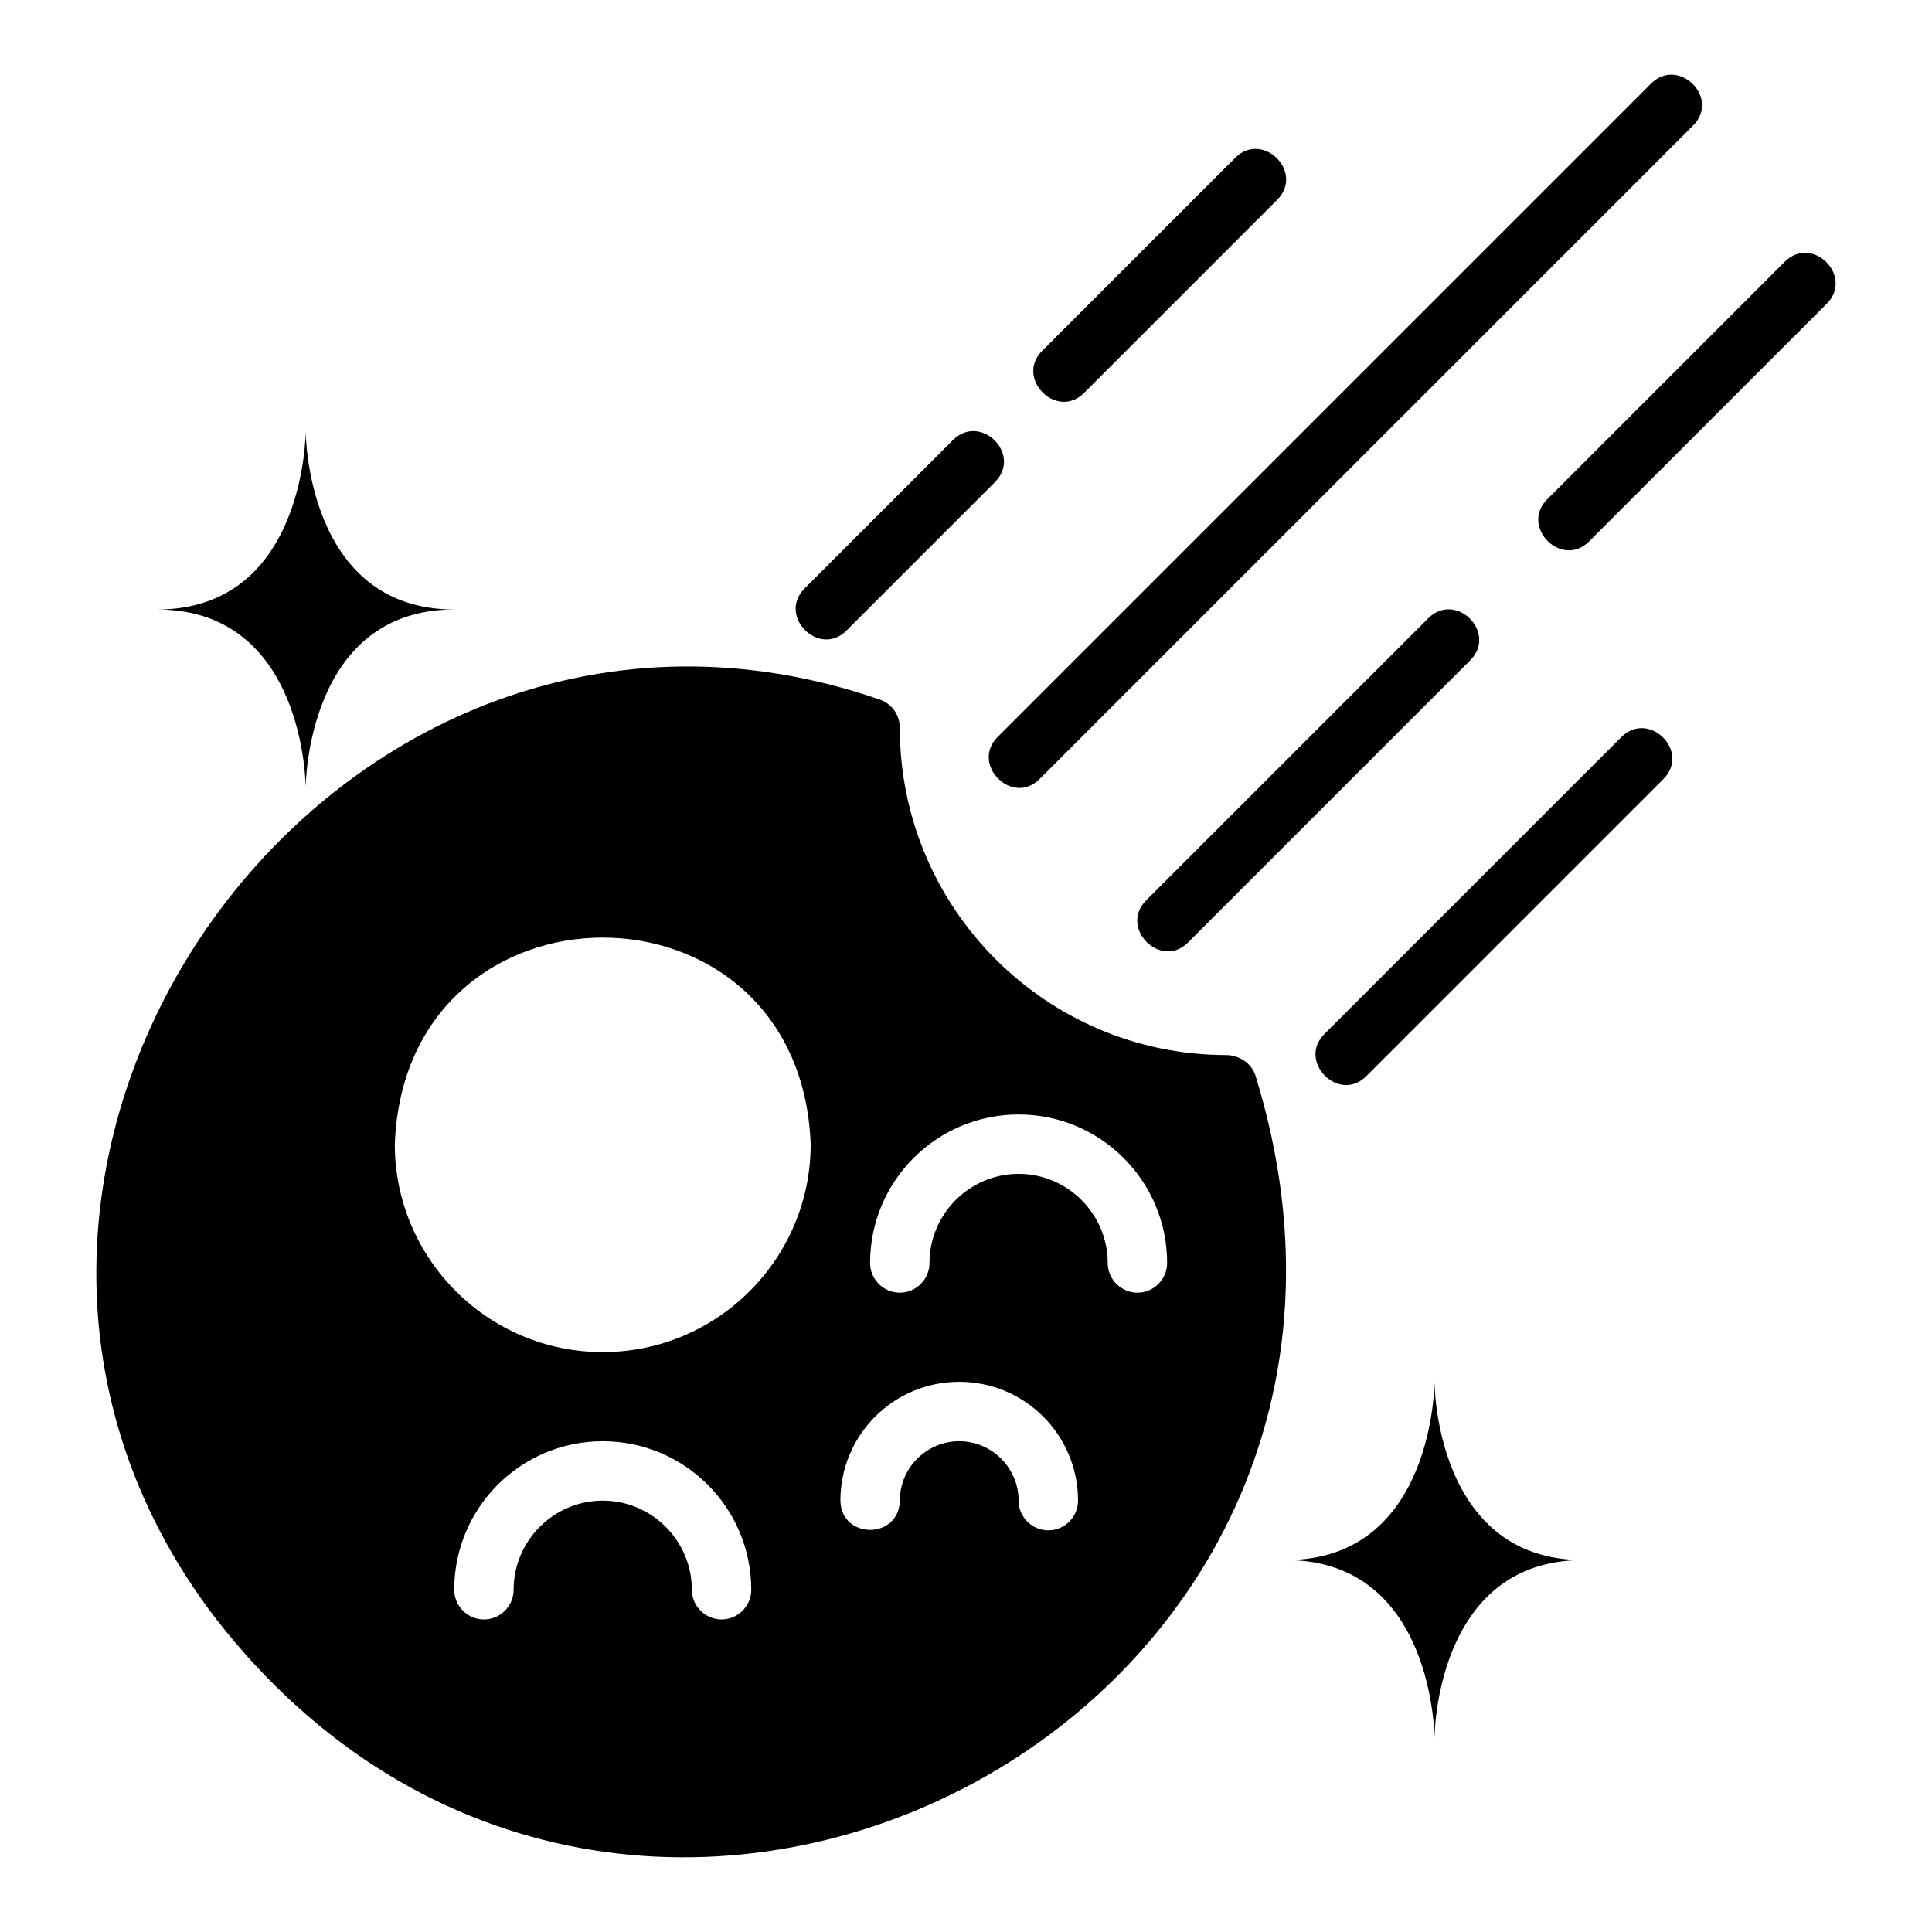 <?xml version="1.0" encoding="UTF-8"?>
<!-- Uploaded to: SVG Repo, www.svgrepo.com, Generator: SVG Repo Mixer Tools -->
<svg fill="#000000" width="800px" height="800px" version="1.1" viewBox="144 144 512 512" xmlns="http://www.w3.org/2000/svg">
 <g>
  <path d="m468.89 423.6c-47.703-0.078-86.434-38.887-86.434-86.75 0-3.387-2.125-6.375-5.352-7.477-144.11-49.73-268 123.41-175.86 243.64 109.18 140.3 328.43 26.898 275.44-144.06-1.102-3.305-4.41-5.352-7.793-5.352zm-133.67 149.57c-4.328 0-7.871-3.543-7.871-7.871 0-12.988-10.629-23.617-23.617-23.617s-23.617 10.629-23.617 23.617c0 4.328-3.543 7.871-7.871 7.871-4.328 0-7.871-3.543-7.871-7.871 0-21.727 17.633-39.359 39.359-39.359 21.727 0 39.359 17.633 39.359 39.359 0 4.328-3.543 7.871-7.871 7.871zm-31.488-70.848c-30.387 0-55.105-24.719-55.105-55.105 2.769-73.004 107.45-72.984 110.21 0 0 30.387-24.719 55.105-55.105 55.105zm118.08 47.23c-4.328 0-7.871-3.543-7.871-7.871 0-8.66-7.086-15.742-15.742-15.742-8.66 0-15.742 7.086-15.742 15.742-0.188 10.332-15.555 10.344-15.742 0 0-17.398 14.09-31.488 31.488-31.488s31.488 14.09 31.488 31.488c0 4.328-3.543 7.871-7.871 7.871zm23.617-62.977c-4.328 0-7.871-3.543-7.871-7.871 0-12.988-10.629-23.617-23.617-23.617-12.988 0-23.617 10.629-23.617 23.617 0 4.328-3.543 7.871-7.871 7.871s-7.871-3.543-7.871-7.871c0-21.727 17.633-39.359 39.359-39.359 21.727 0 39.359 17.633 39.359 39.359 0 4.328-3.543 7.871-7.871 7.871z"/>
  <path d="m225.01 352.75s0-47.23 39.359-47.23c-39.359 0-39.359-47.23-39.359-47.23s0 47.23-39.359 47.23c39.359 0 39.359 47.23 39.359 47.23z"/>
  <path d="m524.15 510.2s0 47.23-39.359 47.23c39.359 0 39.359 47.23 39.359 47.23s0-47.23 39.359-47.23c-39.359 0-39.359-47.23-39.359-47.23z"/>
  <path d="m581.56 166.13-173.18 173.18c-7.231 7.227 3.852 18.434 11.133 11.133l173.18-173.18c7.301-7.363-3.902-18.324-11.133-11.133z"/>
  <path d="m396.57 260.6-39.359 39.359c-7.231 7.238 3.84 18.434 11.133 11.133l39.359-39.359c7.262-7.32-3.84-18.367-11.133-11.133z"/>
  <path d="m420.18 236.98c-7.231 7.238 3.844 18.434 11.133 11.133l51.168-51.168c7.262-7.324-3.844-18.363-11.133-11.133z"/>
  <path d="m522.52 307.83-74.785 74.785c-7.231 7.234 3.844 18.434 11.133 11.133l74.785-74.785c7.269-7.332-3.856-18.359-11.133-11.133z"/>
  <path d="m616.98 213.36-62.977 62.977c-7.223 7.223 3.832 18.441 11.133 11.133l62.977-62.977c7.234-7.285-3.809-18.395-11.133-11.133z"/>
  <path d="m573.69 339.32-78.719 78.719c-7.231 7.234 3.844 18.434 11.133 11.133l78.719-78.719c7.269-7.332-3.856-18.355-11.133-11.133z"/>
 </g>
</svg>